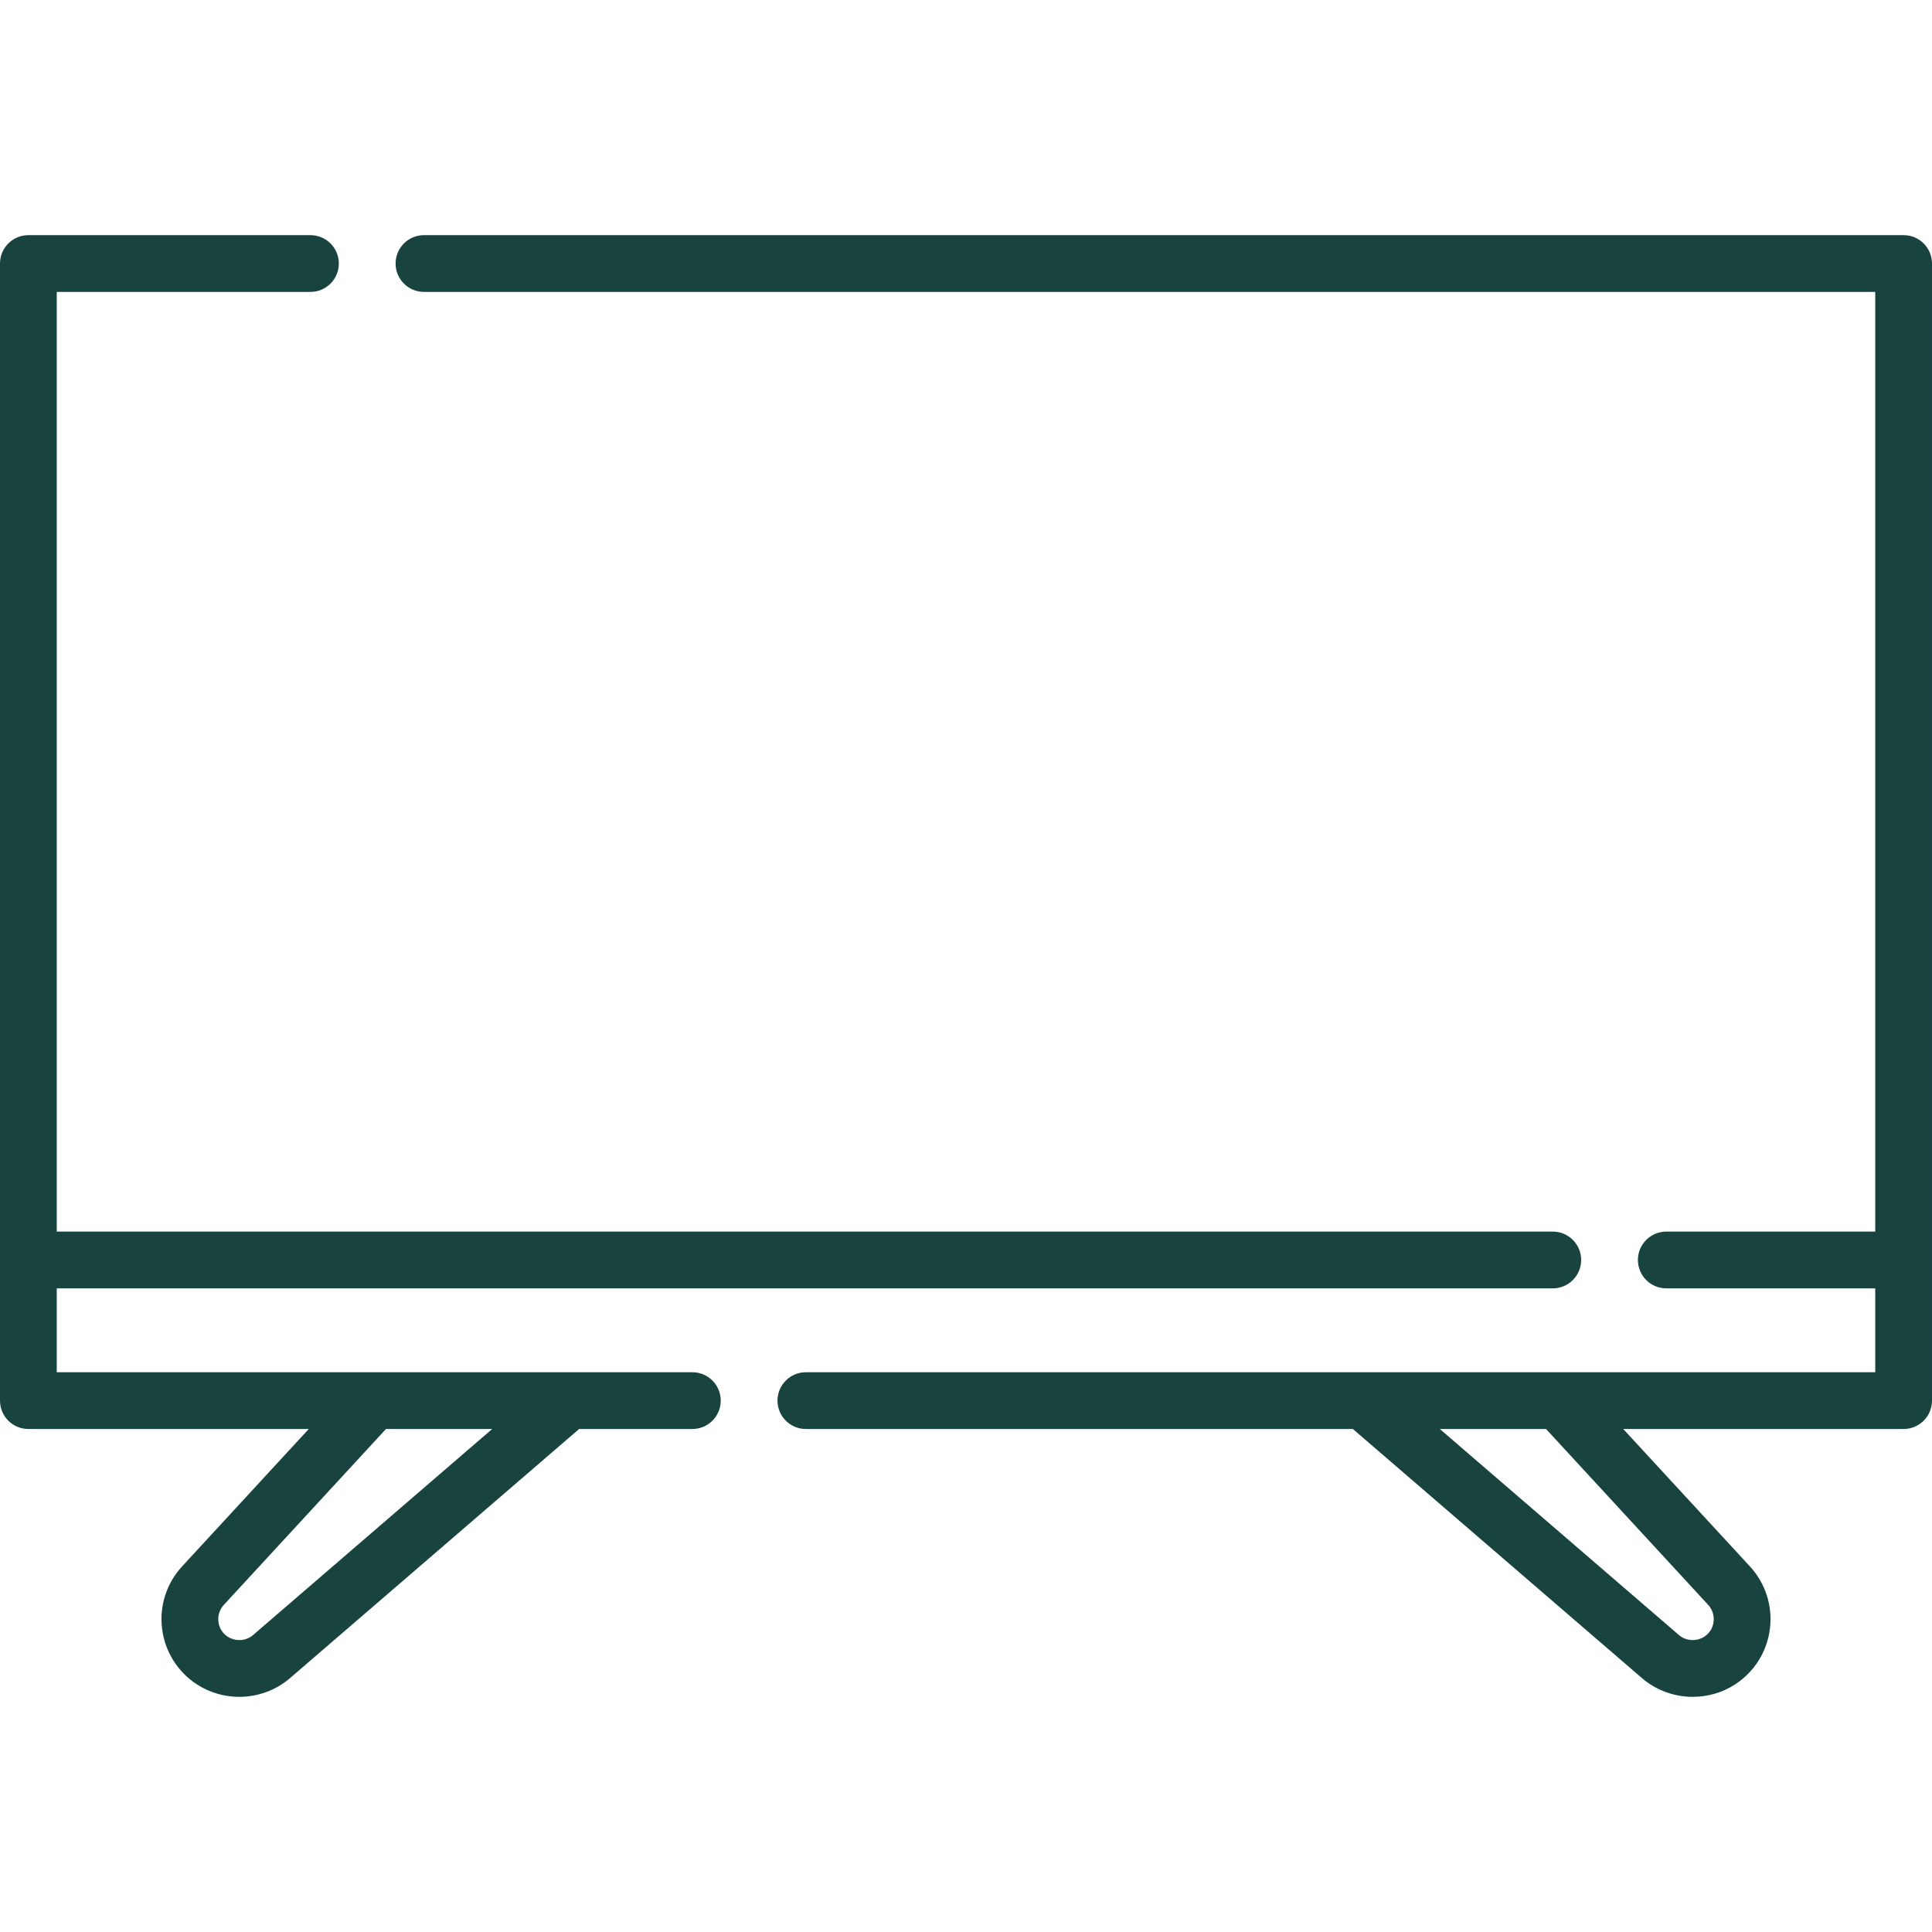<svg xmlns="http://www.w3.org/2000/svg" xmlns:xlink="http://www.w3.org/1999/xlink" version="1.1" viewBox="0 0 510.623 510.623" xml:space="preserve"><g><path fill="#18433f" d="M503.123,62.15h-391.07c-4.143,0-7.5,3.357-7.5,7.5s3.357,7.5,7.5,7.5h383.57v248.358h-55.226c-4.143,0-7.5,3.357-7.5,7.5 c0,4.143,3.357,7.5,7.5,7.5h55.226v22.173H212.99c-4.143,0-7.5,3.358-7.5,7.5c0,4.143,3.357,7.5,7.5,7.5h144.572l76.399,65.833 c3.81,3.283,8.617,4.958,13.444,4.958c3.873,0,7.759-1.079,11.148-3.272c5.102-3.302,8.465-8.653,9.227-14.683 c0.763-6.029-1.162-12.049-5.282-16.518l-33.485-36.319h74.109c4.143,0,7.5-3.357,7.5-7.5V69.65 C510.623,65.508,507.266,62.15,503.123,62.15z M451.472,424.169c1.734,1.88,1.952,4.782,0.518,6.897 c-1.831,2.703-5.769,3.214-8.238,1.085l-63.212-54.47h28.072L451.472,424.169z"/><path fill="#18433f" d="M182.99,362.682H15v-22.173h395.397c4.142,0,7.5-3.357,7.5-7.5c0-4.143-3.358-7.5-7.5-7.5H15V77.15h67.053 c4.143,0,7.5-3.357,7.5-7.5s-3.357-7.5-7.5-7.5H7.5c-4.143,0-7.5,3.357-7.5,7.5v300.531c0,4.143,3.357,7.5,7.5,7.5h74.109 l-33.485,36.319c-4.12,4.469-6.045,10.488-5.282,16.518s4.126,11.381,9.229,14.683c3.39,2.193,7.273,3.272,11.147,3.272 c4.826,0,9.635-1.675,13.444-4.958l76.399-65.833h29.929c4.143,0,7.5-3.357,7.5-7.5C190.49,366.039,187.133,362.682,182.99,362.682 z M66.871,432.151c-2.471,2.128-6.406,1.618-8.238-1.085c-1.434-2.116-1.216-5.017,0.518-6.897l42.859-46.487h28.072 L66.871,432.151z"/></g></svg>